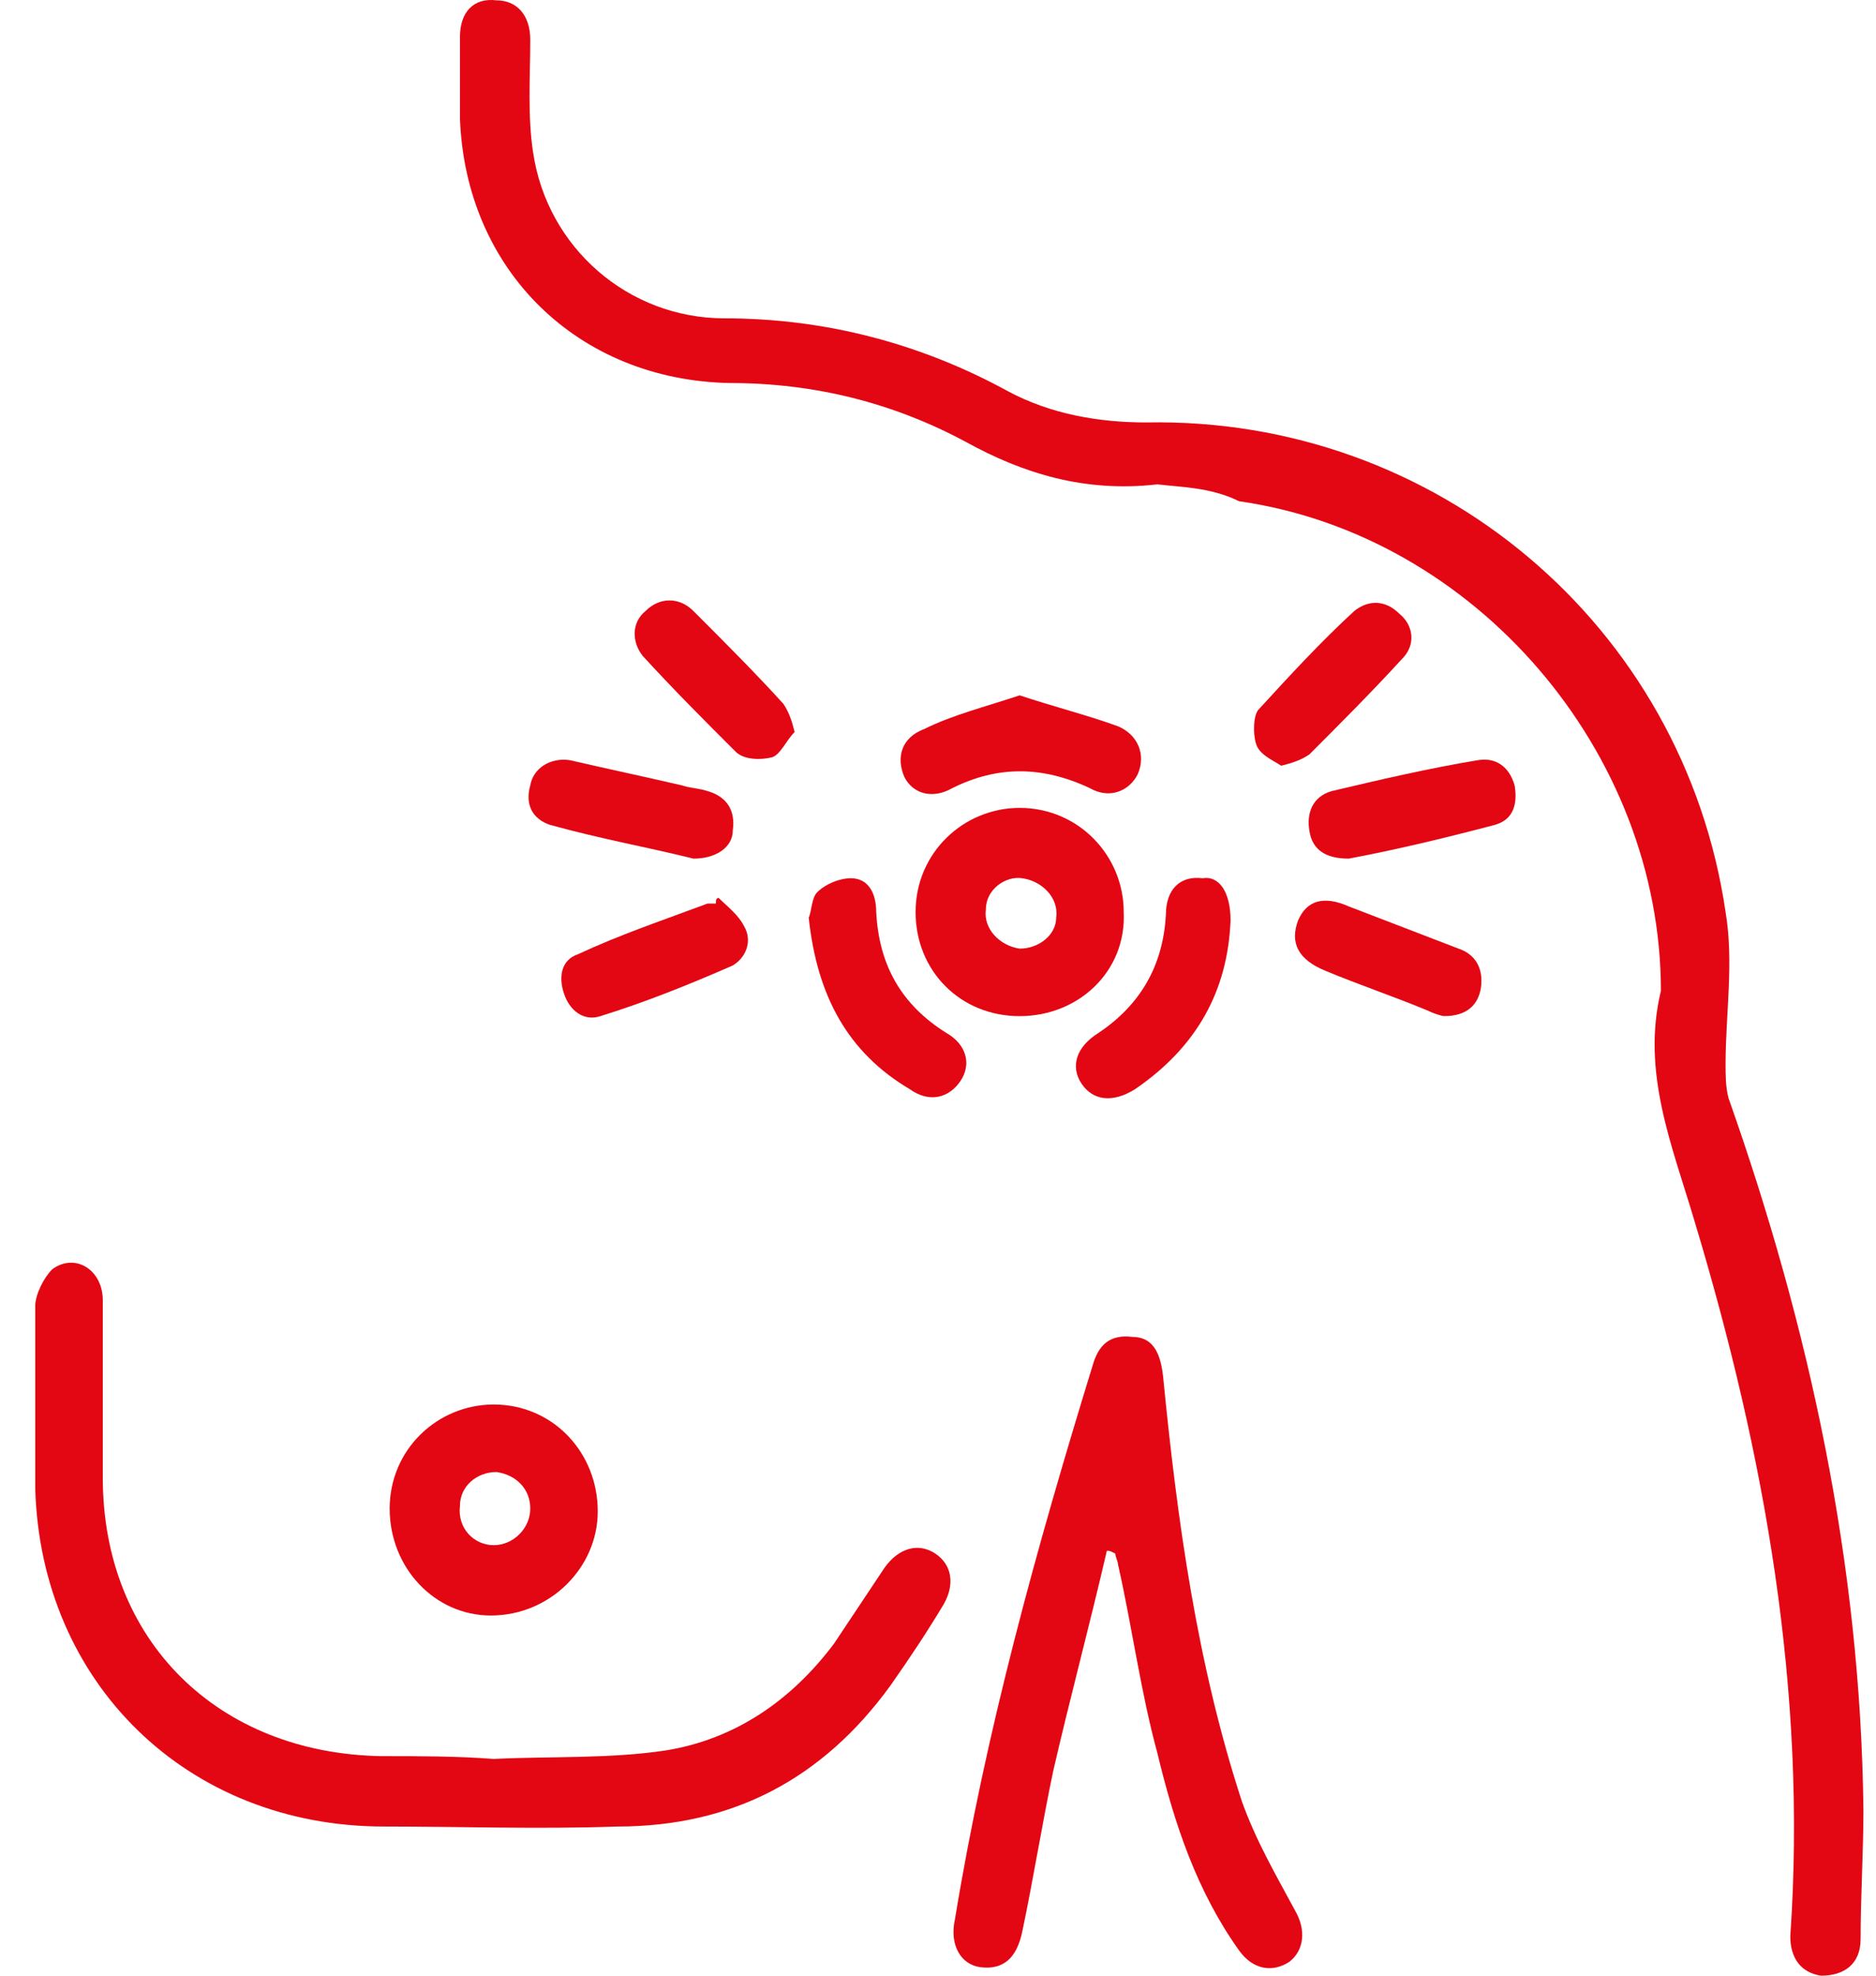 <svg width="38" height="40" viewBox="0 0 38 40" fill="none" xmlns="http://www.w3.org/2000/svg">
<path d="M23.445 9.806C21.964 9.977 20.711 9.578 19.572 8.951C18.09 8.154 16.495 7.755 14.786 7.755C11.71 7.698 9.431 5.476 9.317 2.4C9.317 1.83 9.317 1.261 9.317 0.748C9.317 0.235 9.602 -0.05 10.057 0.007C10.456 0.007 10.741 0.292 10.741 0.805C10.741 1.545 10.684 2.343 10.798 3.084C11.083 5.021 12.735 6.445 14.672 6.445C16.723 6.445 18.66 6.958 20.426 7.926C21.281 8.382 22.249 8.553 23.218 8.553C29.085 8.439 34.099 12.655 34.953 18.465C35.124 19.491 34.953 20.516 34.953 21.542C34.953 21.77 34.953 21.997 35.01 22.225C36.662 26.897 37.688 31.682 37.745 36.639C37.745 37.493 37.688 38.405 37.688 39.259C37.688 39.772 37.346 40 36.89 40C36.492 39.943 36.264 39.658 36.264 39.202C36.605 34.246 35.751 29.461 34.327 24.732C33.871 23.194 33.244 21.713 33.643 20.061C33.643 15.218 29.883 10.832 25.098 10.148C24.528 9.863 23.901 9.863 23.445 9.806Z" fill="#E30613"/>
<path d="M10 35.612C11.14 35.555 12.336 35.612 13.476 35.441C14.9 35.214 16.039 34.416 16.894 33.277C17.236 32.764 17.577 32.251 17.919 31.738C18.204 31.34 18.603 31.226 18.945 31.454C19.287 31.681 19.343 32.08 19.116 32.479C18.774 33.049 18.432 33.562 18.033 34.131C16.666 36.011 14.843 36.98 12.507 36.98C10.912 37.037 9.317 36.98 7.779 36.98C3.791 36.98 0.828 34.074 0.714 30.143C0.714 28.89 0.714 27.694 0.714 26.44C0.714 26.212 0.885 25.871 1.056 25.7C1.512 25.358 2.082 25.7 2.082 26.326C2.082 27.523 2.082 28.719 2.082 29.915C2.082 33.22 4.417 35.498 7.722 35.555C8.519 35.555 9.26 35.555 10 35.612Z" fill="#E30613"/>
<path d="M22.42 31.397C22.078 32.878 21.679 34.359 21.337 35.841C21.109 36.923 20.938 38.005 20.711 39.088C20.597 39.658 20.312 39.886 19.856 39.828C19.457 39.772 19.229 39.373 19.343 38.86C19.97 35.043 20.995 31.34 22.135 27.637C22.249 27.238 22.477 27.01 22.932 27.067C23.331 27.067 23.502 27.352 23.559 27.865C23.844 30.77 24.243 33.676 25.154 36.467C25.439 37.265 25.838 37.949 26.237 38.689C26.465 39.088 26.408 39.487 26.123 39.715C25.781 39.942 25.382 39.886 25.097 39.487C24.243 38.29 23.787 36.923 23.445 35.499C23.103 34.245 22.932 32.935 22.648 31.682C22.648 31.625 22.591 31.511 22.591 31.454C22.477 31.397 22.477 31.397 22.42 31.397Z" fill="#E30613"/>
<path d="M7.893 30.543C7.893 29.347 8.861 28.436 10.001 28.436C11.197 28.436 12.108 29.404 12.108 30.6C12.108 31.74 11.14 32.708 9.943 32.708C8.804 32.708 7.893 31.74 7.893 30.543ZM10.001 31.284C10.399 31.284 10.741 30.942 10.741 30.543C10.741 30.145 10.456 29.86 10.057 29.803C9.659 29.803 9.317 30.088 9.317 30.486C9.26 30.942 9.602 31.284 10.001 31.284Z" fill="#E30613"/>
<path d="M20.654 20.573C19.457 20.573 18.546 19.662 18.546 18.465C18.546 17.269 19.514 16.357 20.654 16.357C21.85 16.357 22.762 17.326 22.762 18.465C22.819 19.662 21.85 20.573 20.654 20.573ZM19.97 18.408C19.913 18.807 20.255 19.149 20.654 19.206C21.053 19.206 21.394 18.921 21.394 18.579C21.451 18.18 21.11 17.839 20.711 17.782C20.369 17.725 19.97 18.009 19.97 18.408Z" fill="#E30613"/>
<path d="M24.926 18.635C24.869 20.059 24.243 21.199 22.989 22.053C22.534 22.338 22.135 22.281 21.907 21.939C21.679 21.598 21.793 21.199 22.249 20.914C23.103 20.344 23.559 19.547 23.616 18.521C23.616 18.009 23.901 17.724 24.357 17.781C24.698 17.724 24.926 18.066 24.926 18.635Z" fill="#E30613"/>
<path d="M16.381 18.579C16.438 18.465 16.438 18.18 16.552 18.066C16.723 17.895 17.008 17.781 17.235 17.781C17.577 17.781 17.748 18.066 17.748 18.465C17.805 19.547 18.261 20.345 19.172 20.915C19.571 21.142 19.685 21.541 19.457 21.883C19.229 22.225 18.831 22.339 18.432 22.054C17.178 21.313 16.552 20.174 16.381 18.579Z" fill="#E30613"/>
<path d="M20.654 14.078C21.337 14.306 22.021 14.477 22.648 14.705C23.047 14.876 23.218 15.274 23.047 15.673C22.876 16.015 22.477 16.186 22.078 15.958C21.11 15.502 20.198 15.502 19.287 15.958C18.888 16.186 18.489 16.072 18.318 15.73C18.147 15.332 18.261 14.933 18.717 14.762C19.287 14.477 19.97 14.306 20.654 14.078Z" fill="#E30613"/>
<path d="M14.046 17.384C13.134 17.156 12.165 16.985 11.14 16.7C10.798 16.586 10.627 16.301 10.741 15.902C10.798 15.56 11.14 15.333 11.539 15.39C12.279 15.56 13.077 15.731 13.818 15.902C13.989 15.959 14.159 15.959 14.33 16.016C14.729 16.13 14.9 16.415 14.843 16.814C14.843 17.156 14.501 17.384 14.046 17.384Z" fill="#E30613"/>
<path d="M27.319 17.384C26.863 17.384 26.578 17.213 26.522 16.814C26.465 16.472 26.578 16.13 26.977 16.016C27.946 15.788 28.914 15.56 29.94 15.39C30.282 15.333 30.566 15.504 30.68 15.902C30.737 16.244 30.68 16.586 30.282 16.7C29.199 16.985 28.231 17.213 27.319 17.384Z" fill="#E30613"/>
<path d="M16.096 14.82C15.925 14.991 15.811 15.275 15.64 15.332C15.413 15.389 15.071 15.389 14.9 15.218C14.273 14.592 13.646 13.965 13.02 13.281C12.792 12.997 12.792 12.598 13.077 12.37C13.362 12.085 13.761 12.085 14.045 12.37C14.672 12.997 15.299 13.623 15.868 14.25C15.982 14.421 16.039 14.592 16.096 14.82Z" fill="#E30613"/>
<path d="M14.558 18.18C14.729 18.351 14.957 18.521 15.07 18.749C15.241 19.034 15.127 19.376 14.843 19.547C13.931 19.946 13.076 20.288 12.165 20.572C11.823 20.686 11.538 20.459 11.424 20.117C11.31 19.775 11.367 19.433 11.709 19.319C12.564 18.92 13.418 18.635 14.33 18.294C14.387 18.294 14.444 18.294 14.501 18.294C14.501 18.237 14.501 18.18 14.558 18.18Z" fill="#E30613"/>
<path d="M29.256 20.572C29.199 20.572 29.028 20.515 28.914 20.458C28.231 20.174 27.547 19.946 26.863 19.661C26.294 19.433 26.123 19.091 26.294 18.635C26.465 18.237 26.806 18.123 27.319 18.351C28.06 18.635 28.8 18.92 29.541 19.205C29.883 19.319 30.054 19.604 29.997 20.003C29.94 20.345 29.712 20.572 29.256 20.572Z" fill="#E30613"/>
<path d="M25.952 15.503C25.781 15.389 25.496 15.275 25.439 15.047C25.382 14.876 25.382 14.477 25.496 14.363C26.123 13.68 26.75 12.996 27.433 12.37C27.718 12.142 28.06 12.142 28.345 12.426C28.63 12.654 28.687 13.053 28.402 13.338C27.775 14.022 27.148 14.648 26.522 15.275C26.351 15.389 26.18 15.446 25.952 15.503Z" fill="#E30613"/>
</svg>
